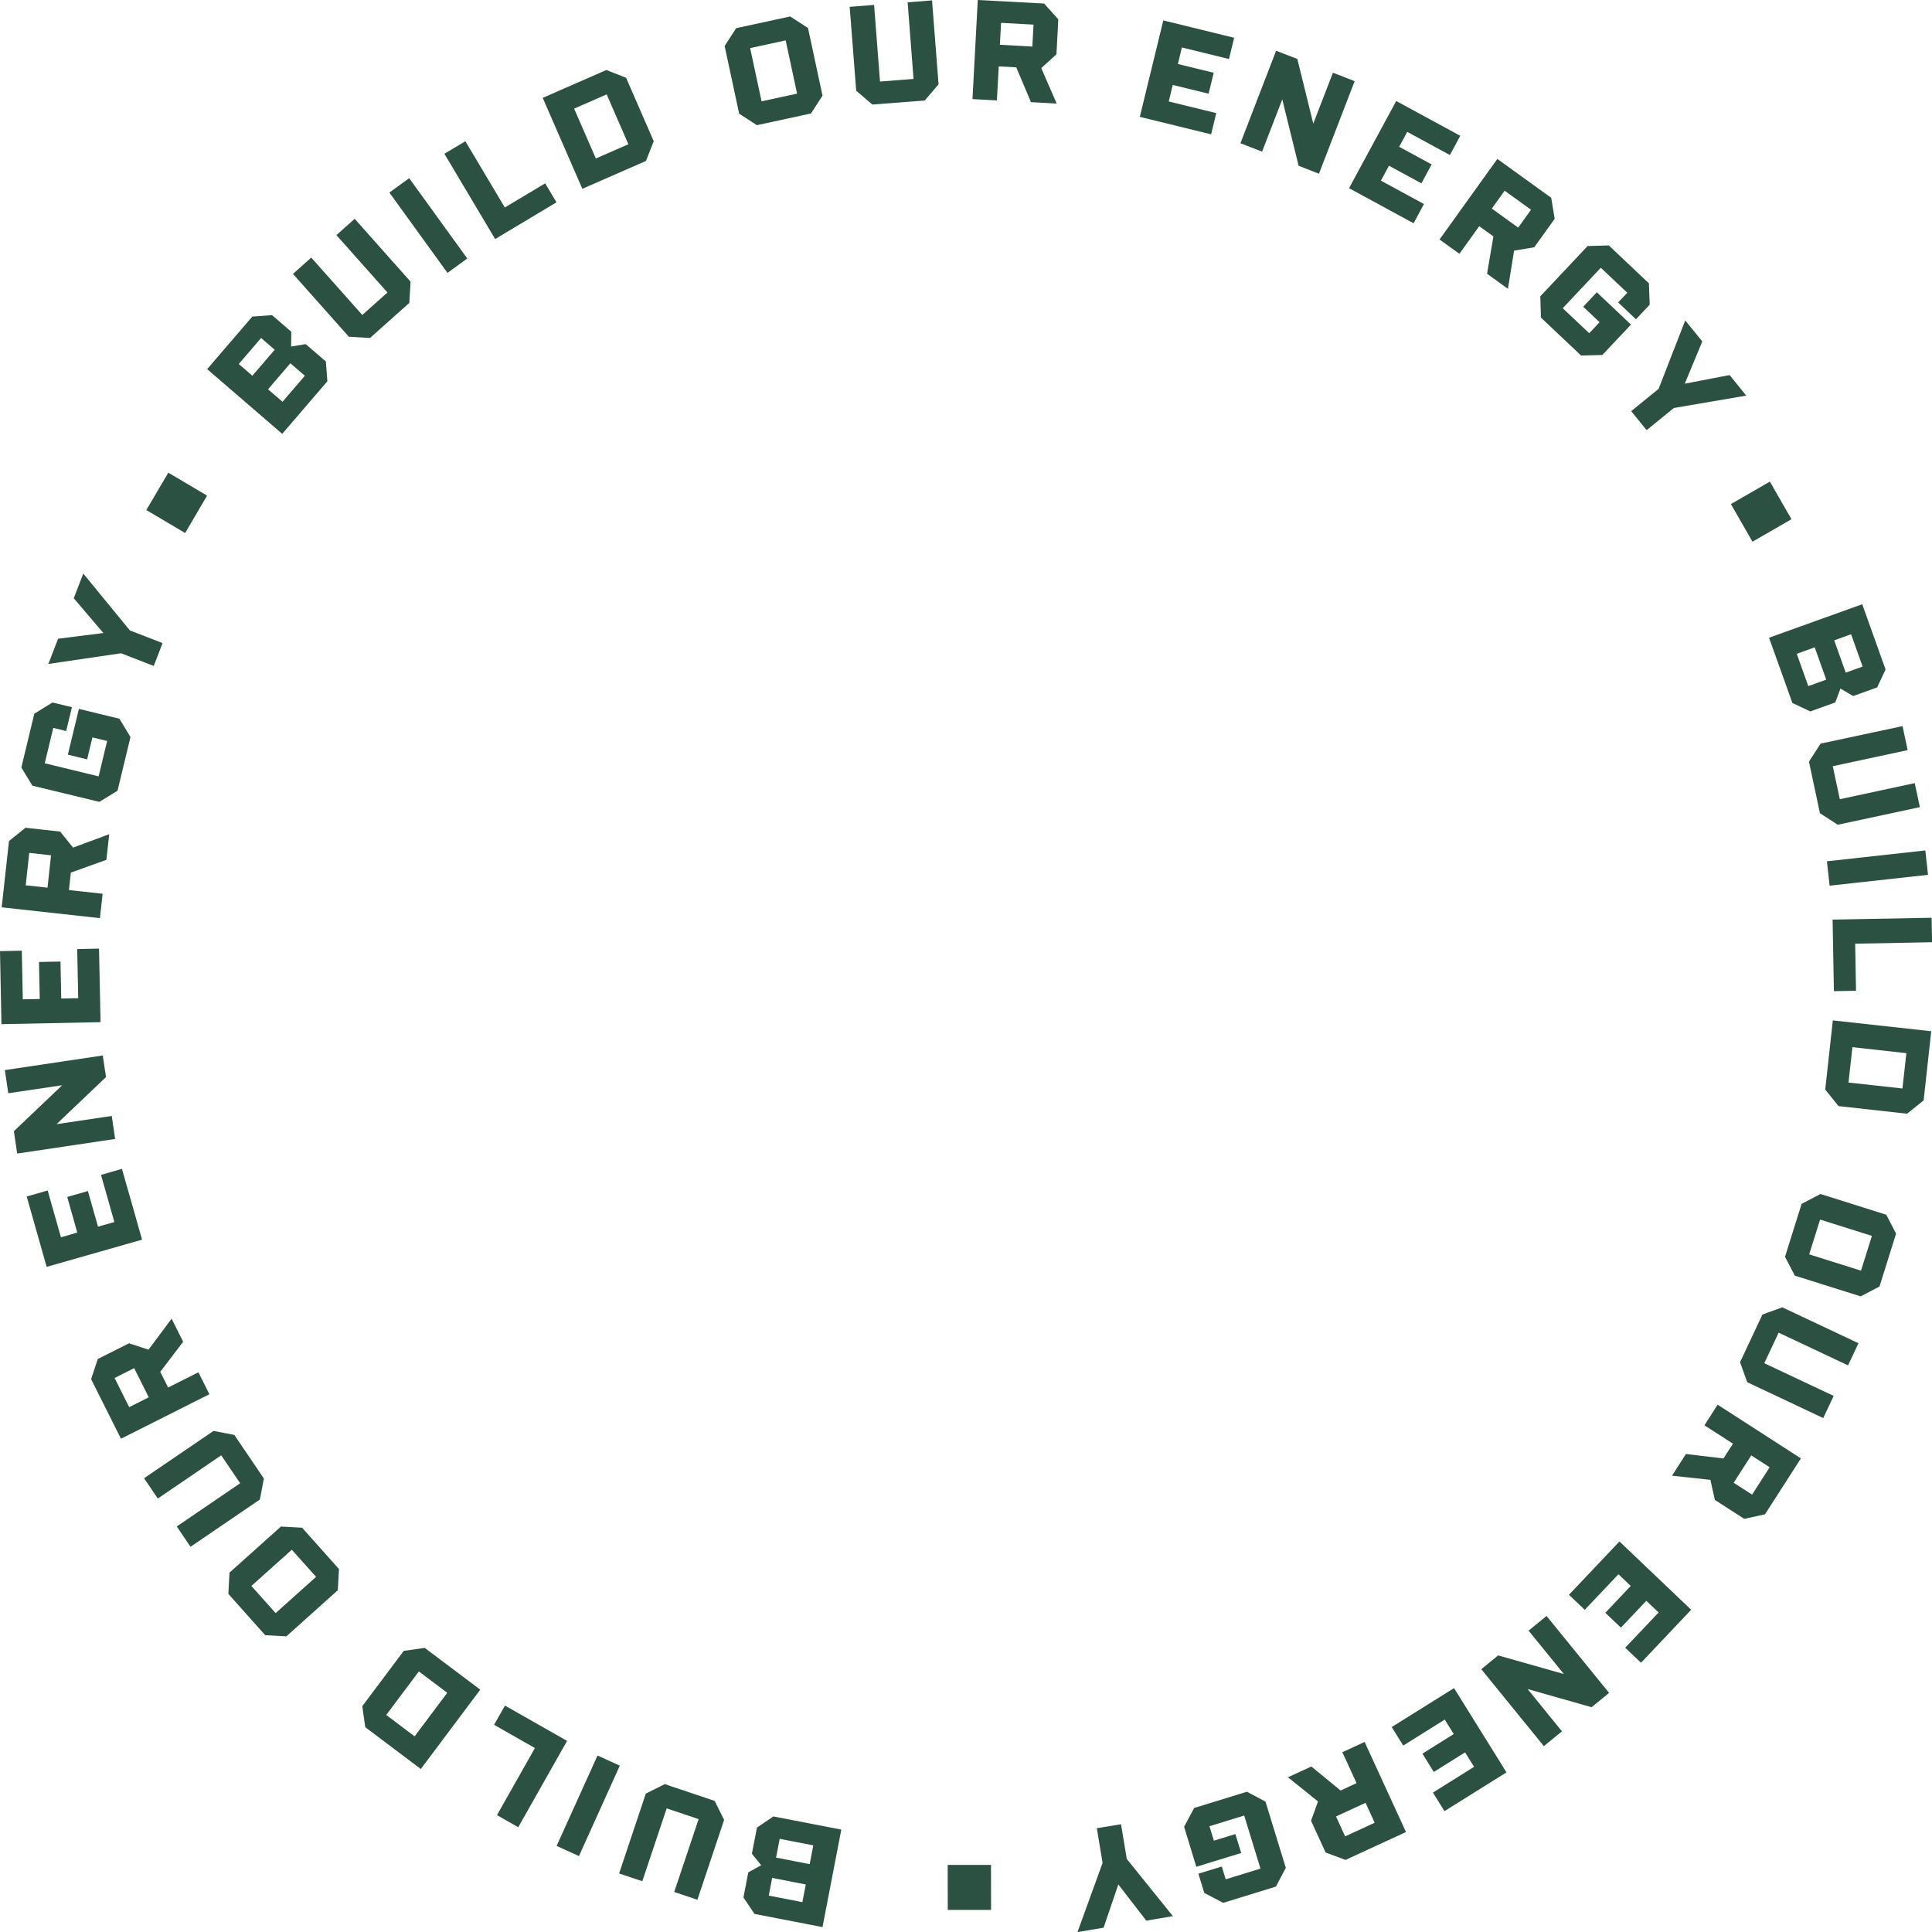 <?xml version="1.0" encoding="UTF-8"?>
<svg xmlns="http://www.w3.org/2000/svg" width="376" height="376" viewBox="0 0 376 376" fill="none">
  <g clip-path="url(#clip0_195_5073)">
    <path d="M160.059 375.042L146.839 372.481L144.688 369.277L145.629 364.396L148.138 363.004L146.331 360.773L147.317 355.682L150.513 353.511L163.733 356.071L160.074 375.042H160.059ZM150.274 365.474L149.617 368.918L156.16 370.191L156.817 366.747L150.274 365.474ZM151.738 357.868L151.036 361.521L157.579 362.794L158.281 359.141L151.738 357.868Z" fill="#2B5143"></path>
    <path d="M140.923 354.184L135.725 369.726L131.214 368.214L135.964 354.035L129.75 351.939L125 366.118L120.489 364.606L125.687 349.064L129.377 347.222L139.086 350.486L140.923 354.184Z" fill="#2B5143"></path>
    <path d="M112.676 361.222L108.329 359.245L116.291 341.652L120.623 343.629L112.676 361.222Z" fill="#2B5143"></path>
    <path d="M100.86 355.607L96.722 353.256L104.102 340.2L96.155 335.678L98.276 331.935L110.361 338.807L100.86 355.607Z" fill="#2B5143"></path>
    <path d="M81.889 344.272L71.089 336.142L70.507 332.055L78.573 321.289L82.651 320.705L93.466 328.835L81.889 344.287V344.272ZM81.516 325.287L75.167 333.761L80.694 337.924L87.043 329.449L81.516 325.287Z" fill="#2B5143"></path>
    <path d="M65.741 309.49L55.733 318.459L51.61 318.235L44.44 310.194L44.664 306.062L54.672 297.093L58.795 297.317L65.965 305.358L65.741 309.49ZM56.794 301.6L48.921 308.652L53.642 313.937L61.514 306.885L56.794 301.6Z" fill="#2B5143"></path>
    <path d="M50.594 291.822L37.076 301.031L34.402 297.078L46.74 288.663L43.051 283.228L30.712 291.643L28.038 287.69L41.557 278.481L45.605 279.26L51.356 287.75L50.58 291.807L50.594 291.822Z" fill="#2B5143"></path>
    <path d="M23.542 279.994L17.731 268.405L19.031 264.482L25.11 261.427L28.905 262.67L33.401 256.636L35.642 261.128L31.19 266.982L32.714 270.037L38.614 267.072L40.75 271.339L23.527 280.009L23.542 279.994ZM26.111 266.263L22.302 268.18L25.14 273.855L28.95 271.938L26.111 266.263Z" fill="#2B5143"></path>
    <path d="M9.082 246.559L5.198 232.859L9.276 231.691L11.861 240.795L15.042 239.881L13.085 232.949L17.104 231.796L19.076 238.728L22.257 237.83L19.658 228.652L23.736 227.484L27.65 241.259L9.112 246.544L9.082 246.559Z" fill="#2B5143"></path>
    <path d="M3.346 224.519L2.704 220.147L12.1 211.208L1.613 212.765L0.941 208.258L20.002 205.414L20.629 209.621L10.994 218.784L21.75 217.182L22.407 221.659L3.346 224.504V224.519Z" fill="#2B5143"></path>
    <path d="M0.284 199.349L0 185.11L4.242 185.02L4.437 194.483L7.738 194.423L7.588 187.221L11.771 187.132L11.92 194.333L15.222 194.259L15.027 184.706L19.27 184.616L19.569 198.93L0.299 199.319L0.284 199.349Z" fill="#2B5143"></path>
    <path d="M0.329 176.576L1.748 163.684L4.959 161.094L11.711 161.842L14.221 164.957L21.257 162.351L20.704 167.337L13.788 169.823L13.414 173.222L19.972 173.94L19.449 178.687L0.299 176.576H0.329ZM9.934 166.454L5.691 165.99L5.004 172.293L9.247 172.758L9.934 166.454Z" fill="#2B5143"></path>
    <path d="M19.36 156.063L6.304 152.904L4.153 149.37L6.677 138.904L10.203 136.718L13.997 137.631L12.877 142.273L10.367 141.659L8.709 148.546L19.195 151.092L20.853 144.204L17.985 143.515L16.954 147.783L13.205 146.869L15.356 137.961L23.243 139.877L25.394 143.441L22.87 153.892L19.345 156.048L19.36 156.063Z" fill="#2B5143"></path>
    <path d="M23.557 127.135L9.411 129.216L11.308 124.305L20.121 123.197L14.355 116.429L16.208 111.623L25.275 122.688L31.638 125.159L29.921 129.606L23.557 127.135Z" fill="#2B5143"></path>
    <path d="M28.471 99.27L32.759 91.994L40.302 96.456L36.03 103.732L28.486 99.27H28.471Z" fill="#2B5143"></path>
    <path d="M40.317 71.84L49.101 61.614L52.94 61.329L56.689 64.563L56.659 67.438L59.497 66.974L63.426 70.358L63.71 74.206L54.926 84.432L40.317 71.84ZM53.462 68.067L50.818 65.776L46.471 70.837L49.115 73.128L53.462 68.067ZM59.333 73.128L56.51 70.702L52.163 75.763L54.986 78.189L59.333 73.128Z" fill="#2B5143"></path>
    <path d="M67.892 65.537L57.018 53.304L60.573 50.129L70.506 61.299L75.406 56.927L65.472 45.757L69.028 42.583L79.902 54.816L79.663 58.948L72.015 65.776L67.892 65.537Z" fill="#2B5143"></path>
    <path d="M75.779 37.477L79.633 34.677L90.941 50.309L87.088 53.109L75.779 37.477Z" fill="#2B5143"></path>
    <path d="M86.475 29.931L90.568 27.49L98.246 40.382L106.103 35.68L108.299 39.379L96.364 46.521L86.49 29.931H86.475Z" fill="#2B5143"></path>
    <path d="M105.625 19.046L118.009 13.625L121.848 15.138L127.225 27.475L125.717 31.323L113.333 36.744L105.625 19.046ZM122.296 28.074L118.068 18.372L111.735 21.142L115.962 30.844L122.296 28.074Z" fill="#2B5143"></path>
    <path d="M143.851 22.115L141.028 8.954L143.269 5.48L153.785 3.204L157.251 5.45L160.074 18.611L157.833 22.085L147.302 24.361L143.836 22.115H143.851ZM155.129 18.222L152.904 7.861L145.987 9.358L148.213 19.719L155.129 18.222Z" fill="#2B5143"></path>
    <path d="M166.632 17.668L165.362 1.332L170.112 0.958L171.262 15.871L177.79 15.362L176.64 0.449L181.39 0.075L182.66 16.41L179.971 19.555L169.768 20.348L166.632 17.653V17.668Z" fill="#2B5143"></path>
    <path d="M190.278 0L203.199 0.689L205.963 3.758L205.604 10.571L202.647 13.251L205.649 20.154L200.645 19.884L197.777 13.101L194.371 12.922L194.012 19.54L189.262 19.285L190.293 0H190.278ZM200.914 9.059L201.138 4.791L194.819 4.447L194.595 8.714L200.914 9.059Z" fill="#2B5143"></path>
    <path d="M226.383 3.968L240.185 7.352L239.184 11.484L230.013 9.238L229.236 12.457L236.212 14.164L235.211 18.237L228.235 16.53L227.458 19.749L236.705 22.01L235.704 26.143L221.827 22.744L226.398 3.983L226.383 3.968Z" fill="#2B5143"></path>
    <path d="M248.371 9.882L252.479 11.469L255.586 24.061L259.41 14.149L263.638 15.796L256.692 33.809L252.733 32.267L249.551 19.345L245.623 29.512L241.41 27.88L248.356 9.867L248.371 9.882Z" fill="#2B5143"></path>
    <path d="M271.704 19.645L284.192 26.427L282.175 30.171L273.87 25.664L272.302 28.568L278.62 31.997L276.634 35.681L270.315 32.252L268.746 35.157L277.126 39.708L275.11 43.452L262.547 36.624L271.734 19.645H271.704Z" fill="#2B5143"></path>
    <path d="M291.392 30.919L301.893 38.495L302.566 42.583L298.592 48.123L294.664 48.782L293.469 56.208L289.405 53.274L290.645 46.012L287.882 44.02L284.028 49.396L280.159 46.611L291.407 30.934L291.392 30.919ZM295.47 44.29L297.965 40.816L292.826 37.118L290.332 40.592L295.47 44.305V44.29Z" fill="#2B5143"></path>
    <path d="M299.757 57.676L308.974 47.883L313.097 47.764L320.909 55.145L321.059 59.293L318.385 62.138L314.919 58.859L316.697 56.972L311.543 52.106L304.134 59.982L309.288 64.848L311.304 62.707L308.123 59.697L310.766 56.882L317.414 63.171L311.842 69.085L307.704 69.19L299.892 61.808L299.772 57.676H299.757Z" fill="#2B5143"></path>
    <path d="M322.777 75.718L327.975 62.362L331.291 66.45L327.885 74.67L336.609 72.993L339.851 76.991L325.764 79.401L320.461 83.714L317.459 80.015L322.762 75.703L322.777 75.718Z" fill="#2B5143"></path>
    <path d="M344.451 93.731L348.649 101.052L341.06 105.424L336.863 98.103L344.451 93.731Z" fill="#2B5143"></path>
    <path d="M362.422 117.597L366.963 130.294L365.32 133.783L360.659 135.46L358.179 134.008L357.178 136.703L352.309 138.455L348.828 136.808L344.287 124.111L362.422 117.597ZM351.92 133.528L355.416 132.271L353.175 125.982L349.68 127.24L351.92 133.528ZM359.21 130.908L362.496 129.725L360.256 123.437L356.969 124.62L359.21 130.908Z" fill="#2B5143"></path>
    <path d="M354.28 144.728L370.264 141.314L371.265 145.986L356.685 149.115L358.06 155.539L372.639 152.409L373.64 157.081L357.656 160.51L354.191 158.264L352.055 148.232L354.295 144.758L354.28 144.728Z" fill="#2B5143"></path>
    <path d="M374.7 165.511L375.223 170.257L356.073 172.368L355.55 167.622L374.7 165.511Z" fill="#2B5143"></path>
    <path d="M375.925 178.597L376.015 183.373L361.047 183.658L361.212 192.821L356.909 192.896L356.656 178.971L375.925 178.612V178.597Z" fill="#2B5143"></path>
    <path d="M375.851 200.697L374.372 214.158L371.145 216.748L357.806 215.266L355.221 212.046L356.7 198.586L375.851 200.697ZM359.748 210.684L370.249 211.837L371.011 204.964L360.509 203.796L359.748 210.684Z" fill="#2B5143"></path>
    <path d="M354.28 232.365L367.097 236.407L369.009 240.076L365.783 250.377L362.123 252.294L349.306 248.266L347.394 244.598L350.621 234.296L354.28 232.38V232.365ZM352.099 244.118L362.183 247.293L364.304 240.525L354.221 237.351L352.099 244.118Z" fill="#2B5143"></path>
    <path d="M346.886 254.435L361.689 261.412L359.658 265.724L346.154 259.361L343.361 265.305L356.865 271.669L354.833 275.981L340.045 269.004L338.64 265.111L343.002 255.827L346.886 254.42V254.435Z" fill="#2B5143"></path>
    <path d="M350.501 283.812L343.495 294.712L339.462 295.595L333.741 291.912L332.874 288.004L325.406 287.196L328.109 282.973L335.414 283.842L337.266 280.967L331.709 277.388L334.279 273.376L350.486 283.827L350.501 283.812ZM337.401 288.573L340.986 290.879L344.406 285.549L340.821 283.243L337.401 288.573Z" fill="#2B5143"></path>
    <path d="M329.14 313.278L319.371 323.595L316.293 320.675L322.791 313.817L320.401 311.542L315.457 316.767L312.425 313.877L317.369 308.652L314.979 306.376L308.421 313.293L305.344 310.374L315.173 299.997L329.14 313.293V313.278Z" fill="#2B5143"></path>
    <path d="M313.157 329.464L309.751 332.249L297.293 328.715L303.985 336.951L300.459 339.825L288.285 324.852L291.571 322.172L304.358 325.796L297.487 317.351L300.982 314.491L313.157 329.464Z" fill="#2B5143"></path>
    <path d="M293.17 344.946L281.115 352.478L278.874 348.869L286.881 343.853L285.133 341.038L279.038 344.856L276.828 341.293L282.922 337.475L281.175 334.66L273.093 339.721L270.853 336.112L282.982 328.536L293.185 344.931L293.17 344.946Z" fill="#2B5143"></path>
    <path d="M273.616 356.55L261.86 361.97L257.991 360.533L255.153 354.349L256.512 350.591L250.657 345.889L255.213 343.793L260.904 348.465L264.011 347.027L261.248 341.008L265.58 339.017L273.631 356.55H273.616ZM260.008 353.511L261.785 357.389L267.536 354.738L265.759 350.86L260.008 353.511Z" fill="#2B5143"></path>
    <path d="M246.295 350.651L250.238 363.513L248.311 367.166L238.049 370.325L234.374 368.394L233.224 364.65L237.78 363.258L238.542 365.744L245.309 363.662L242.142 353.331L235.375 355.412L236.242 358.227L240.424 356.939L241.56 360.623L232.821 363.303L230.446 355.517L232.403 351.864L242.665 348.704L246.31 350.636L246.295 350.651Z" fill="#2B5143"></path>
    <path d="M219.272 361.761L228.265 372.916L223.082 373.784L217.644 366.747L214.776 375.162L209.697 376.015L214.582 362.554L213.462 355.802L218.167 355.023L219.287 361.776L219.272 361.761Z" fill="#2B5143"></path>
    <path d="M192.877 371.703H184.452L184.437 362.944H192.862L192.877 371.703Z" fill="#2B5143"></path>
  </g>
  <defs>
    <clipPath id="clip0_195_5073">
      <rect width="376" height="376" fill="white"></rect>
    </clipPath>
  </defs>
</svg>
